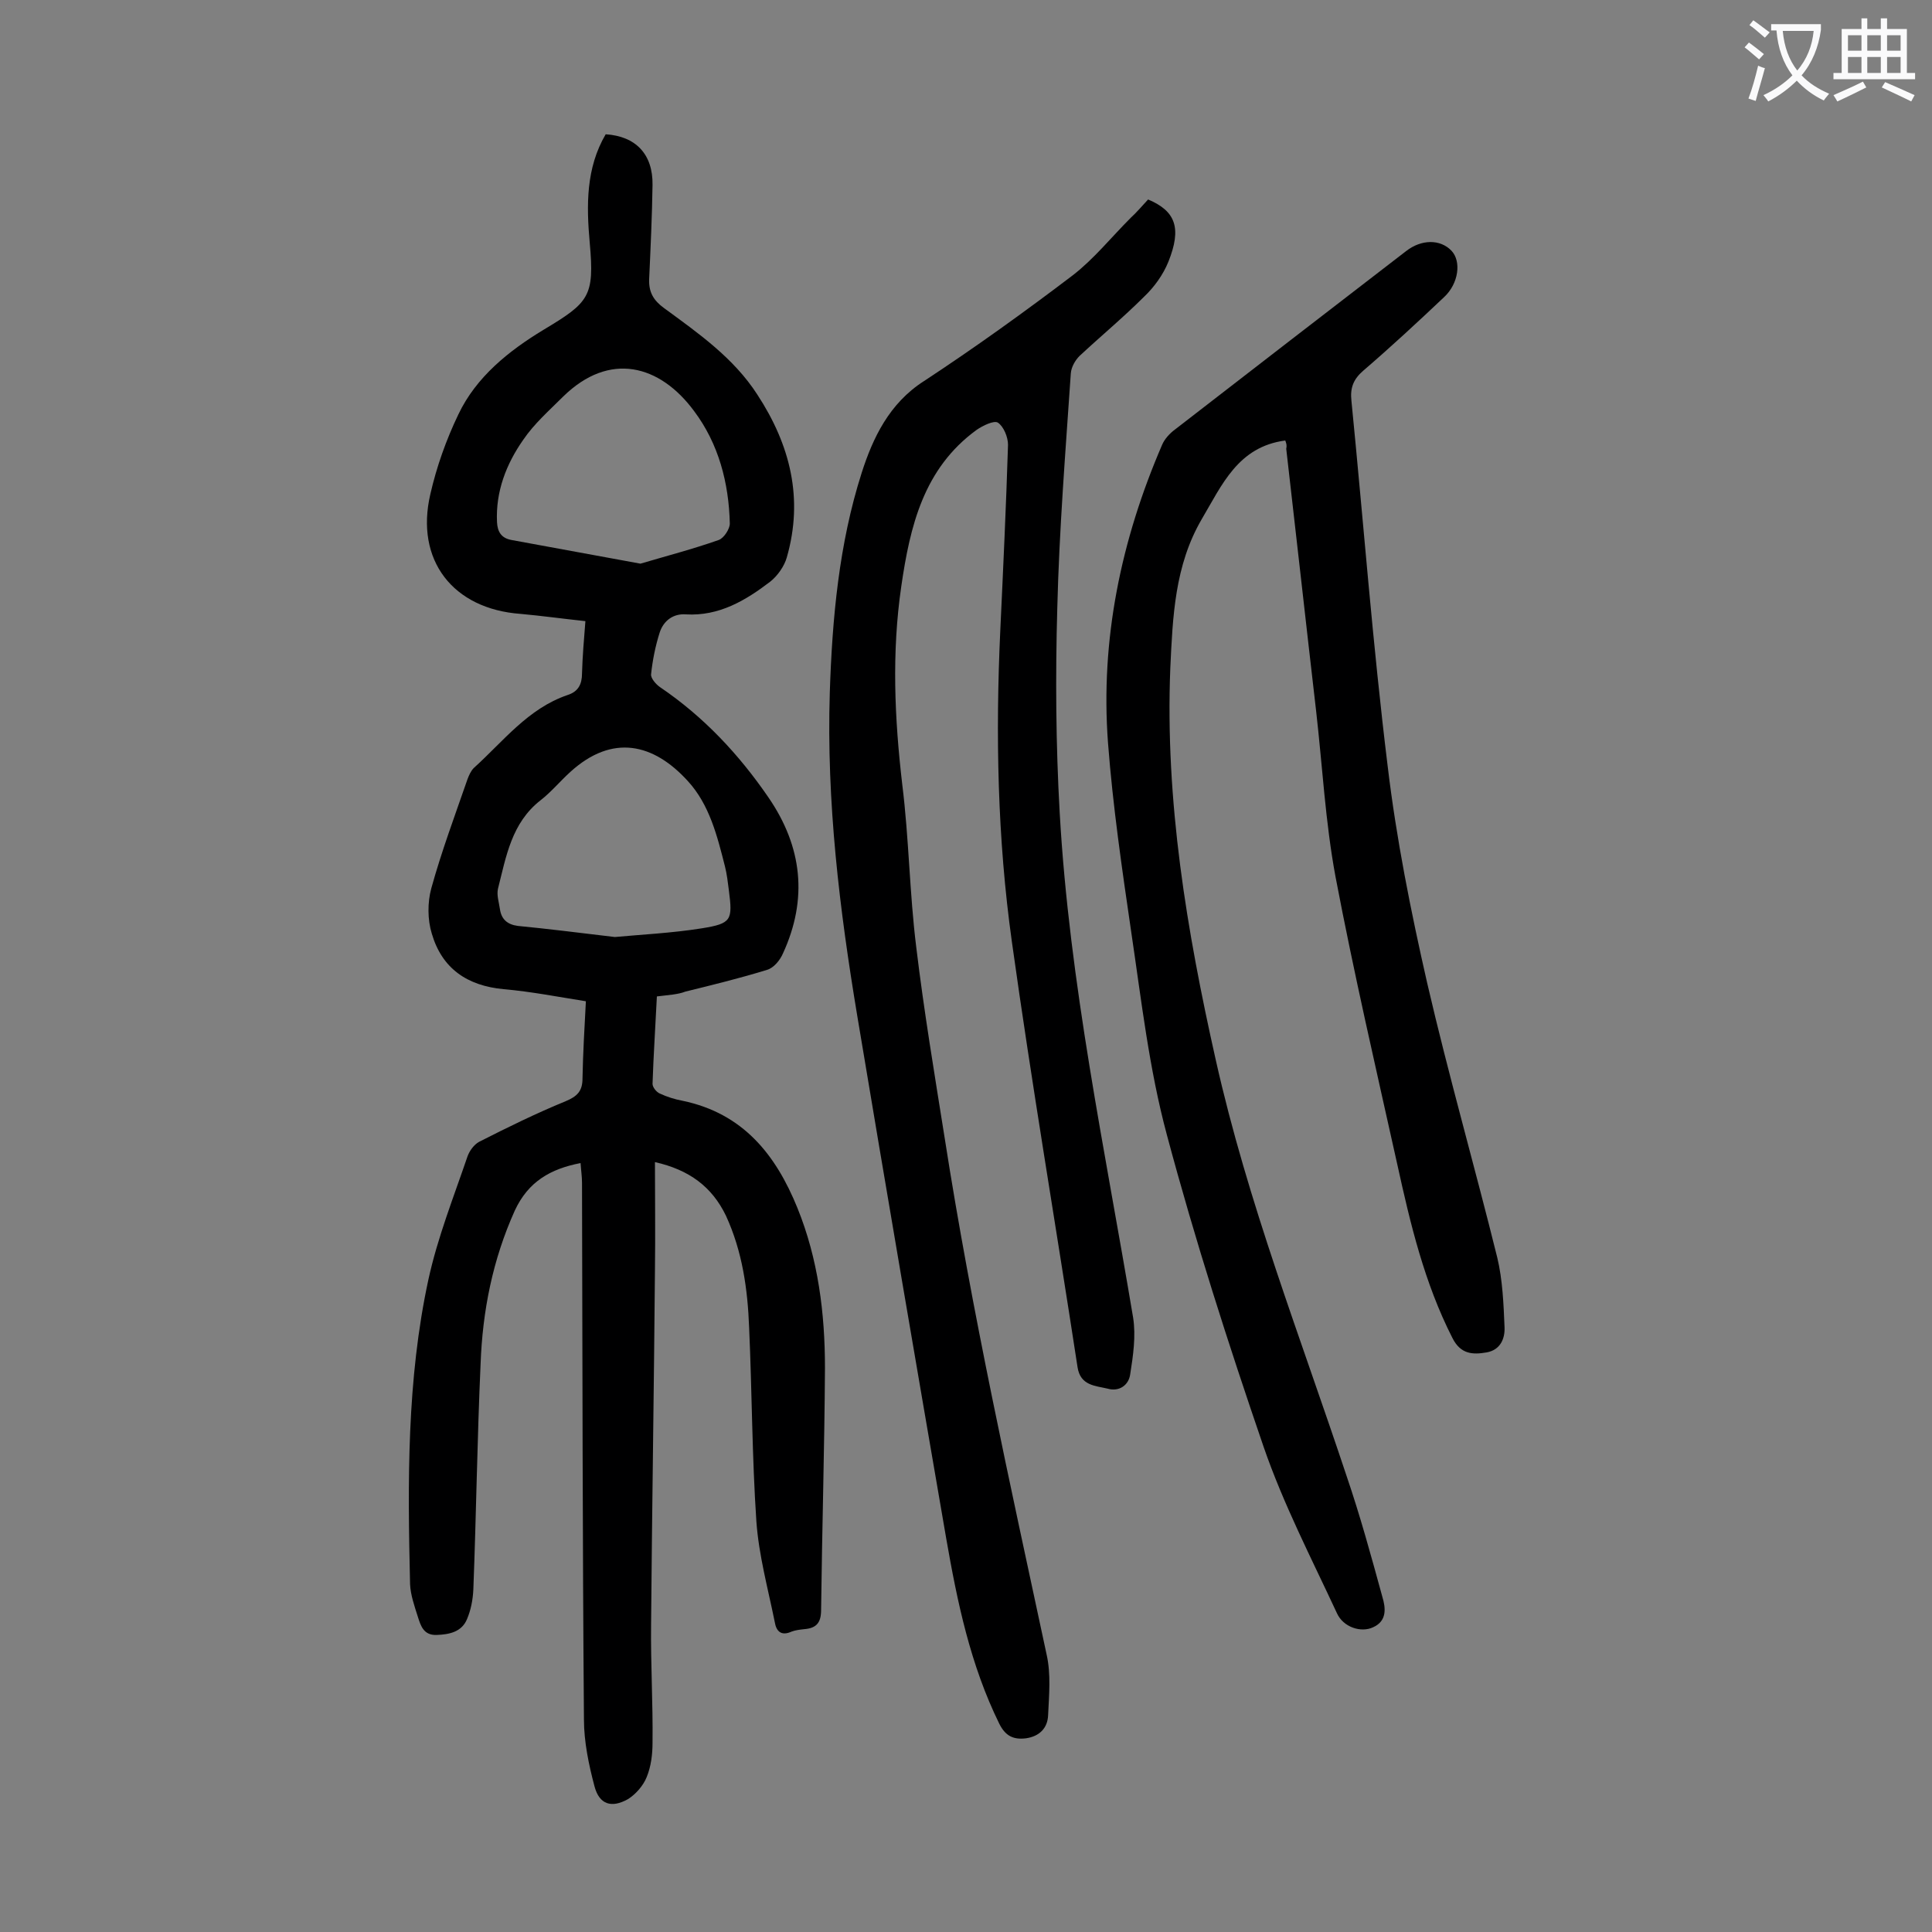 <svg enable-background="new 0 0 400 400" viewBox="0 0 400 400" xmlns="http://www.w3.org/2000/svg"><rect x="0" y="0" width="400" height="400" fill="#808080" stroke="none"/><g fill="#000001"><path d="m136 206.3c-.3 6.2-.7 12.1-.9 18.1 0 .7.8 1.7 1.5 2 1.5.7 3.1 1.2 4.7 1.5 12.5 2.6 19.3 11.1 23.8 22.2 4.3 10.6 5.7 21.8 5.7 33.1-.1 16.7-.6 33.4-.8 50.1 0 2.6-.9 3.8-3.5 4-.9.1-1.8.2-2.6.5-2.2 1-3.2-.1-3.5-2-1.4-6.9-3.3-13.8-3.8-20.8-.9-13.3-.9-26.7-1.5-40.1-.3-8-1.4-15.8-4.8-23.2-2.9-6-7.6-9.5-14.7-11.1 0 7.6.1 15 0 22.4-.2 24.4-.6 48.9-.8 73.3-.1 8.2.4 16.3.3 24.5 0 2.4-.3 4.9-1.2 7.1-.7 1.8-2.3 3.6-3.9 4.6-3.4 1.9-5.9 1.1-6.9-2.6-1.2-4.5-2.2-9.3-2.2-13.9-.3-37-.3-74.1-.4-111.1 0-1.3-.2-2.6-.3-4.1-6.2 1.2-10.8 3.8-13.6 9.8-4.6 10.2-6.7 20.8-7.1 31.8-.7 15.6-.9 31.1-1.5 46.7-.1 2.1-.5 4.2-1.3 6.1-1.1 2.7-3.7 3.2-6.3 3.3-2.7.1-3.3-1.9-3.9-3.8-.7-2.2-1.5-4.5-1.6-6.7-.5-21.1-.7-42.3 3.8-63.1 1.9-8.7 5.2-17 8.1-25.5.4-1.1 1.3-2.4 2.4-3 5.9-3 11.8-5.9 17.9-8.4 2.4-1 3.5-2.1 3.5-4.7.1-5.2.4-10.4.7-16-5.7-.9-11.3-2-17-2.5-7.6-.7-12.8-4.3-14.9-11.5-.9-2.9-.9-6.5-.1-9.4 2.1-7.6 4.9-15.1 7.5-22.6.3-.8.7-1.7 1.3-2.3 6.1-5.5 11.2-12.3 19.4-15.1 2.2-.7 3-2.2 3-4.5.1-3.5.4-7 .7-10.8-4.7-.5-9-1.1-13.4-1.5-14-1-21.9-11.1-18.7-24.8 1.3-5.7 3.3-11.3 5.8-16.5 3.7-7.8 10.5-13.2 17.6-17.5 9.5-5.7 10.6-6.9 9.6-18-.7-7.8-.8-15.5 3.3-22.5 6.2.4 9.8 4.1 9.7 10.5-.1 6.5-.4 13-.7 19.5-.1 2.7.9 4.4 3.1 6 7.1 5.2 14.4 10.3 19.3 17.9 6.8 10.4 9.6 21.5 6.1 33.7-.5 1.8-1.9 3.8-3.4 5-5.1 3.9-10.6 7.2-17.5 6.8-2.6-.2-4.6 1.3-5.4 3.7-.9 2.8-1.5 5.8-1.8 8.7-.1.8 1 2.1 1.9 2.7 9 6.1 16.3 13.9 22.4 22.8 7 10.2 8.2 21 3 32.3-.6 1.4-1.9 3-3.3 3.4-5.5 1.7-11.2 3.1-16.9 4.5-1.5.6-3.5.7-5.9 1zm-3.4-89.6c5.4-1.6 10.8-3 16.2-4.9 1.1-.4 2.3-2.3 2.3-3.4-.2-8.4-2.3-16.5-7.4-23.3-7.1-9.6-17.5-12.4-27.1-3-2.9 2.9-6 5.6-8.3 9-3.5 5-5.7 10.7-5.4 17 .1 1.9.8 3.3 3 3.7 8.7 1.6 17.5 3.2 26.7 4.9zm-5.3 77.3c5.3-.5 11.7-.8 18-1.8 6.2-1 6.4-1.7 5.6-7.9-.2-1.6-.4-3.3-.8-4.9-1.6-6.3-3.2-12.8-7.7-17.7-7.1-7.8-15.6-9.8-24.3-1.9-2.1 1.9-4 4.2-6.2 5.9-6 4.7-7.1 11.6-8.8 18.3-.3 1.3.2 2.8.4 4.2.3 2.1 1.5 3.2 3.7 3.5 6.2.6 12.6 1.4 20.1 2.3z"/><path d="m237.7 41.3c5.7 2.4 7 5.9 4.2 12.9-1.1 2.7-2.9 5.2-5 7.2-4.3 4.3-9 8.2-13.4 12.3-.9.9-1.7 2.3-1.8 3.6-1.1 16.2-2.4 32.4-2.8 48.6-.4 14.1-.3 28.3.5 42.4 2 35.3 9.4 69.8 15.2 104.5.6 3.8 0 7.9-.6 11.7-.3 2.3-2.3 3.7-4.7 3-2.5-.6-5.6-.6-6.2-4.4-4.5-29.4-9.5-58.7-13.6-88.1-3-21.4-3.4-43-2.4-64.5.6-12.8 1.2-25.6 1.6-38.4 0-1.6-.9-3.8-2.1-4.6-.8-.5-3.1.6-4.4 1.5-11 8-13.8 20-15.6 32.4-2 13.7-1.4 27.3.2 41 1.4 11.2 1.5 22.5 2.9 33.7 1.6 13.3 3.8 26.4 5.9 39.6 5.6 35.9 13.5 71.4 21.1 106.9.9 4 .5 8.3.3 12.5-.1 2.7-1.8 4.4-4.6 4.8-2.5.3-4.2-.4-5.5-3-6-12.2-8.7-25.2-11-38.4-6.2-36-12.4-72.1-18.4-108.1-3.7-22.2-6.4-44.4-5.7-67 .5-15.4 1.9-30.8 6.6-45.5 2.3-7.2 5.7-14.4 12.9-19 10.5-6.9 20.8-14.3 30.8-21.9 4.4-3.4 8-7.9 12-11.9 1.2-1.1 2.4-2.5 3.6-3.8z"/><path d="m266.1 91.2c-9.8 1.3-13.1 9.2-17.3 16.3-5.6 9.6-6 20.2-6.5 30.8-1.1 27.5 3.4 54.4 9.4 81.1 6.6 29.5 17.6 57.6 27.1 86.2 2.8 8.2 5.1 16.6 7.4 25 .7 2.3 1 5-1.9 6.3-2.5 1.2-6.2 0-7.5-2.9-5.3-11.4-11.1-22.6-15.2-34.5-7.3-21.3-14.2-42.8-20-64.5-3.7-13.7-5.3-28-7.4-42.1-1.9-13-3.8-26-4.8-39.1-1.6-21.4 2.7-42 11.2-61.7.5-1.2 1.6-2.4 2.7-3.2 15.9-12.3 31.8-24.6 47.8-36.9 3.2-2.5 7.1-2.5 9.4-.1 2.1 2.2 1.5 6.8-1.5 9.6-5.5 5.2-11 10.3-16.7 15.2-2.1 1.8-2.8 3.6-2.5 6.3 2.5 25.2 4.4 50.4 7.5 75.6 1.8 15.1 4.8 30.1 8.2 45 4.4 19 9.8 37.8 14.5 56.8 1.1 4.6 1.3 9.6 1.5 14.4.1 2.4-.9 4.7-3.7 5.2-2.9.5-5.4.4-7.1-3-5.8-11.4-8.7-23.6-11.4-35.9-4.4-19.8-9-39.6-12.8-59.6-2.1-11.3-2.7-22.8-4-34.2-2.1-18.1-4.1-36.2-6.2-54.4.2-.8-.1-1.4-.2-1.7z"/></g><path d="m362.1 8.8c1.1.8 2.1 1.6 3.1 2.4l-1 1.1c-1.3-1.1-2.3-2-3-2.5zm1.9 4.8c.5.2.9.4 1.4.5-.6 2.3-1.3 4.5-1.9 6.8l-1.5-.5c.8-2.1 1.4-4.3 2-6.8zm-1-9.4c1.3.9 2.4 1.8 3.4 2.5l-1 1.1c-1.4-1.2-2.4-2.1-3.2-2.6zm3.7 2.2v-1.4h10.3v1.2c-.5 3.6-1.8 6.8-4 9.4 1.5 1.6 3.4 2.8 5.7 3.8-.3.4-.7.8-1.1 1.4-2.3-1.1-4.1-2.5-5.6-4.1-1.6 1.6-3.6 3.1-5.9 4.3-.3-.5-.7-.9-1-1.3 2.4-1.1 4.4-2.5 6-4.1-1.9-2.5-3-5.6-3.3-9.3h-1.1zm8.8 0h-6.4c.3 3.3 1.3 6 3 8.2 2-2.3 3.1-5.1 3.4-8.2z" fill="#fafafb"/><path d="m385.3 3.8h1.3v2.2h2.8v-2.2h1.3v2.2h4.1v9.1h1.7v1.3h-16.9v-1.3h1.7v-9.1h4.1v-2.2zm.4 13.1.7 1.2c-1.8.9-3.8 1.9-6 2.9-.2-.4-.5-.8-.8-1.3 2.3-1 4.3-1.9 6.1-2.8zm-3.1-6.4h2.8v-3.2h-2.8zm0 4.6h2.8v-3.3h-2.8zm4-4.6h2.8v-3.2h-2.8zm0 4.6h2.8v-3.3h-2.8zm3.7 1.9c2.1.9 4.1 1.8 6.1 2.7l-.7 1.3c-2.2-1.1-4.2-2-6.1-2.9zm3.2-9.7h-2.8v3.2h2.8zm-2.8 7.8h2.8v-3.3h-2.8z" fill="#fafafb"/></svg>